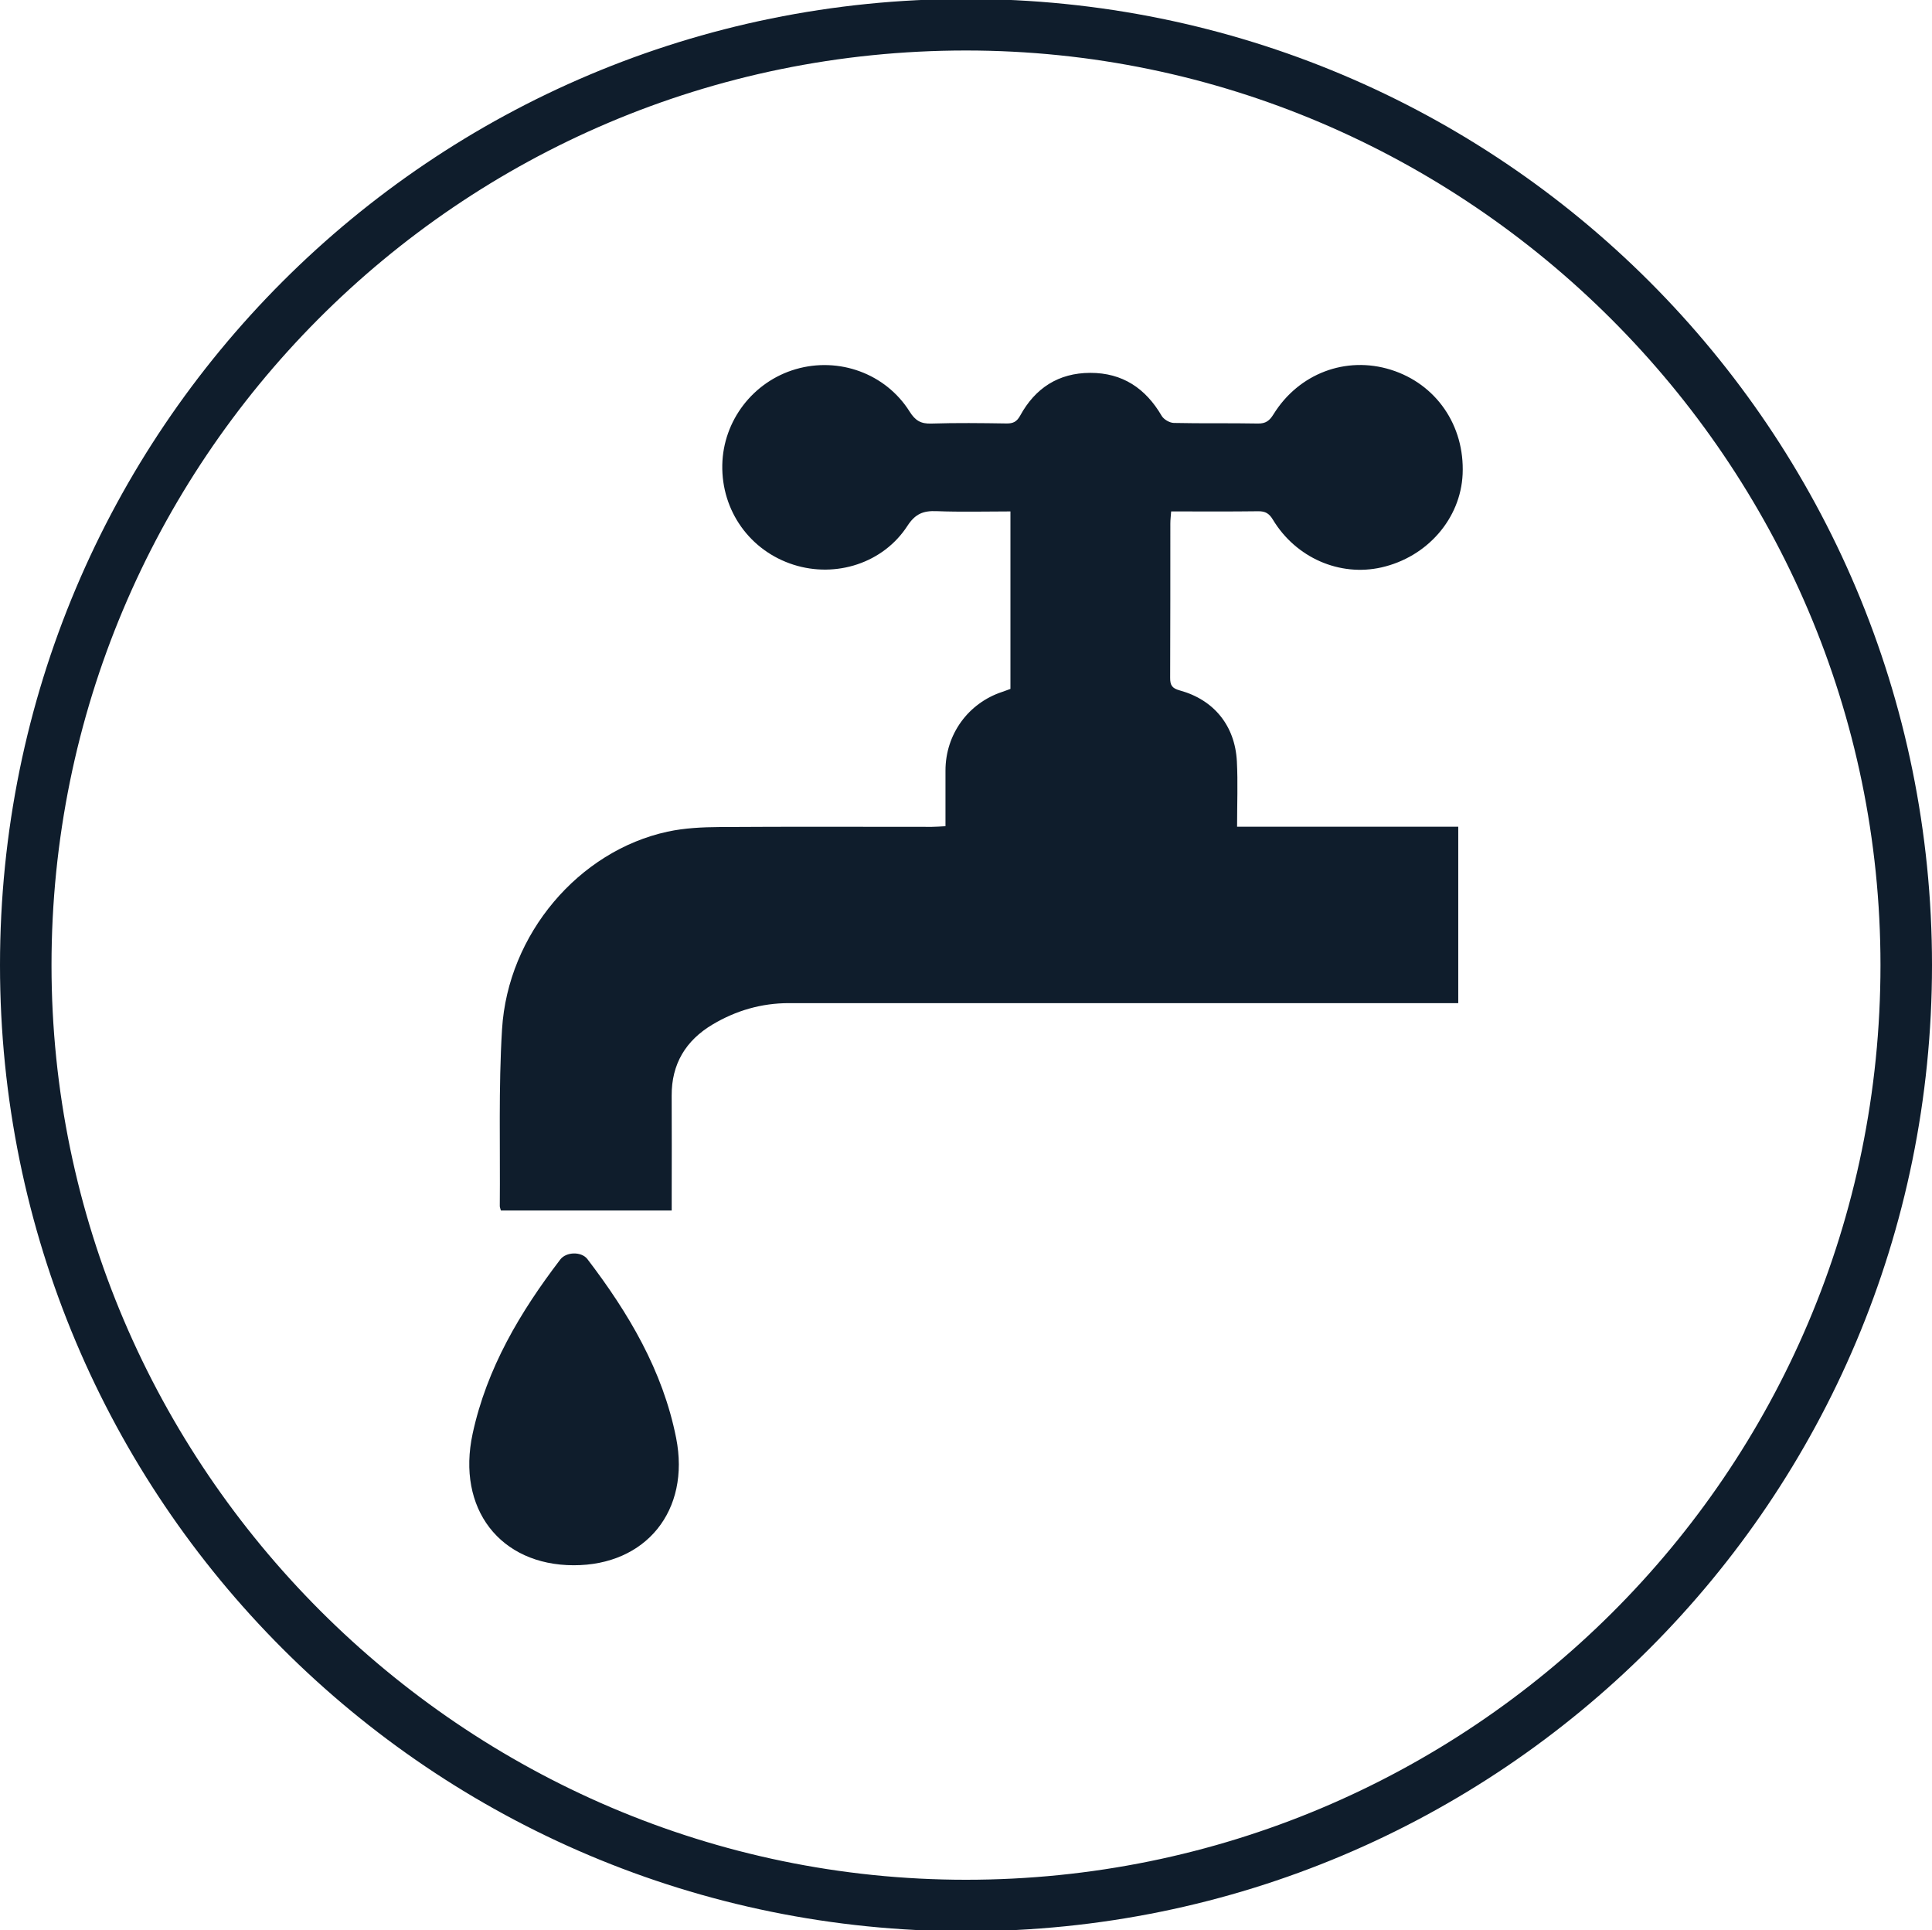 <?xml version="1.0" encoding="utf-8"?>
<!-- Generator: Adobe Illustrator 16.0.0, SVG Export Plug-In . SVG Version: 6.00 Build 0)  -->
<!DOCTYPE svg PUBLIC "-//W3C//DTD SVG 1.1//EN" "http://www.w3.org/Graphics/SVG/1.1/DTD/svg11.dtd">
<svg version="1.1" id="Layer_1" xmlns="http://www.w3.org/2000/svg" xmlns:xlink="http://www.w3.org/1999/xlink" x="0px" y="0px"
	 width="595.279px" height="594.641px" viewBox="0 0 595.279 594.641" enable-background="new 0 0 595.279 594.641"
	 xml:space="preserve">
<path fill="#0F1D2C" d="M297.64,594.96C132.946,594.96,0,462.015,0,297.322C0,132.626,132.945-0.32,297.64-0.32
	s297.64,132.946,297.64,297.642C595.28,462.015,462.338,594.96,297.64,594.96z M297.64,15.555
	c-156.761,0-281.77,126.993-281.77,281.767c0,154.77,126.993,281.766,281.77,281.766c154.771,0,281.766-125.01,281.766-281.766
	C579.406,142.548,452.412,15.555,297.64,15.555z"/>
<g id="JOHiCw_1_">
	<g>
		<path fill="#0F1D2C" d="M154.329,372.919c-0.163-0.639-0.339-1.002-0.337-1.363c0.165-18.16-0.411-36.363,0.694-54.471
			c1.791-29.348,23.672-54.973,51.02-60.883c5.231-1.13,10.729-1.385,16.107-1.42c21.772-0.15,43.549-0.052,65.325-0.057
			c1.255-0.001,2.51-0.118,4.179-0.201c0-5.875,0-11.507,0-17.139c0.001-11.122,6.967-20.77,17.495-24.244
			c0.84-0.277,1.665-0.605,2.52-0.919c0-18.136,0-36.146,0-54.671c-7.685,0-15.245,0.213-22.784-0.085
			c-4.068-0.161-6.543,0.816-8.959,4.54c-7.441,11.469-22.008,16.127-35.073,11.97c-13.43-4.274-22.231-16.591-21.967-30.735
			c0.259-13.643,9.483-25.677,22.624-29.509c13.299-3.878,27.722,1.326,35.097,13.064c1.737,2.768,3.45,3.794,6.668,3.691
			c7.723-0.25,15.461-0.149,23.188-0.033c2.055,0.03,3.18-0.55,4.212-2.431c4.64-8.467,11.799-13.136,21.575-13.157
			c9.938-0.022,17.062,4.758,22.017,13.241c0.647,1.111,2.451,2.156,3.742,2.185c8.629,0.198,17.265,0.013,25.895,0.18
			c2.408,0.046,3.583-0.85,4.802-2.82c7.807-12.614,22.333-18.067,36.154-13.753c13.972,4.362,22.789,17.168,22.136,32.149
			c-0.598,13.711-10.903,25.557-25.02,28.75c-12.849,2.906-26.333-2.937-33.436-14.703c-1.15-1.909-2.312-2.624-4.507-2.596
			c-8.868,0.119-17.738,0.049-26.846,0.049c-0.104,1.46-0.249,2.582-0.25,3.703c-0.019,15.849,0.021,31.697-0.058,47.544
			c-0.013,2.277,0.551,3.24,2.979,3.904c10.547,2.887,17.015,10.909,17.581,21.858c0.337,6.522,0.062,13.077,0.062,20.125
			c23.07,0,45.525,0,68.147,0c0,18.36,0,36.204,0,54.351c-12.484,0-24.707,0-36.931,0c-56.437,0-112.872,0.002-169.308-0.004
			c-8.454-0.002-16.296,2.287-23.503,6.572c-8.27,4.92-12.68,12.166-12.618,21.979c0.065,10.307,0.012,20.615,0.01,30.922
			c0,1.389,0,2.775,0,4.414C189.241,372.919,171.906,372.919,154.329,372.919z"/>
		<path fill="#0F1D2C" d="M176.737,482.199c-22.684-0.041-36.104-17.453-31.108-40.547c4.367-20.186,14.638-37.455,26.995-53.637
			c1.859-2.434,6.557-2.504,8.365-0.129c12.669,16.604,23.219,34.291,27.343,55.121C212.75,465.328,199.065,482.242,176.737,482.199
			z"/>
	</g>
</g>
</svg>

